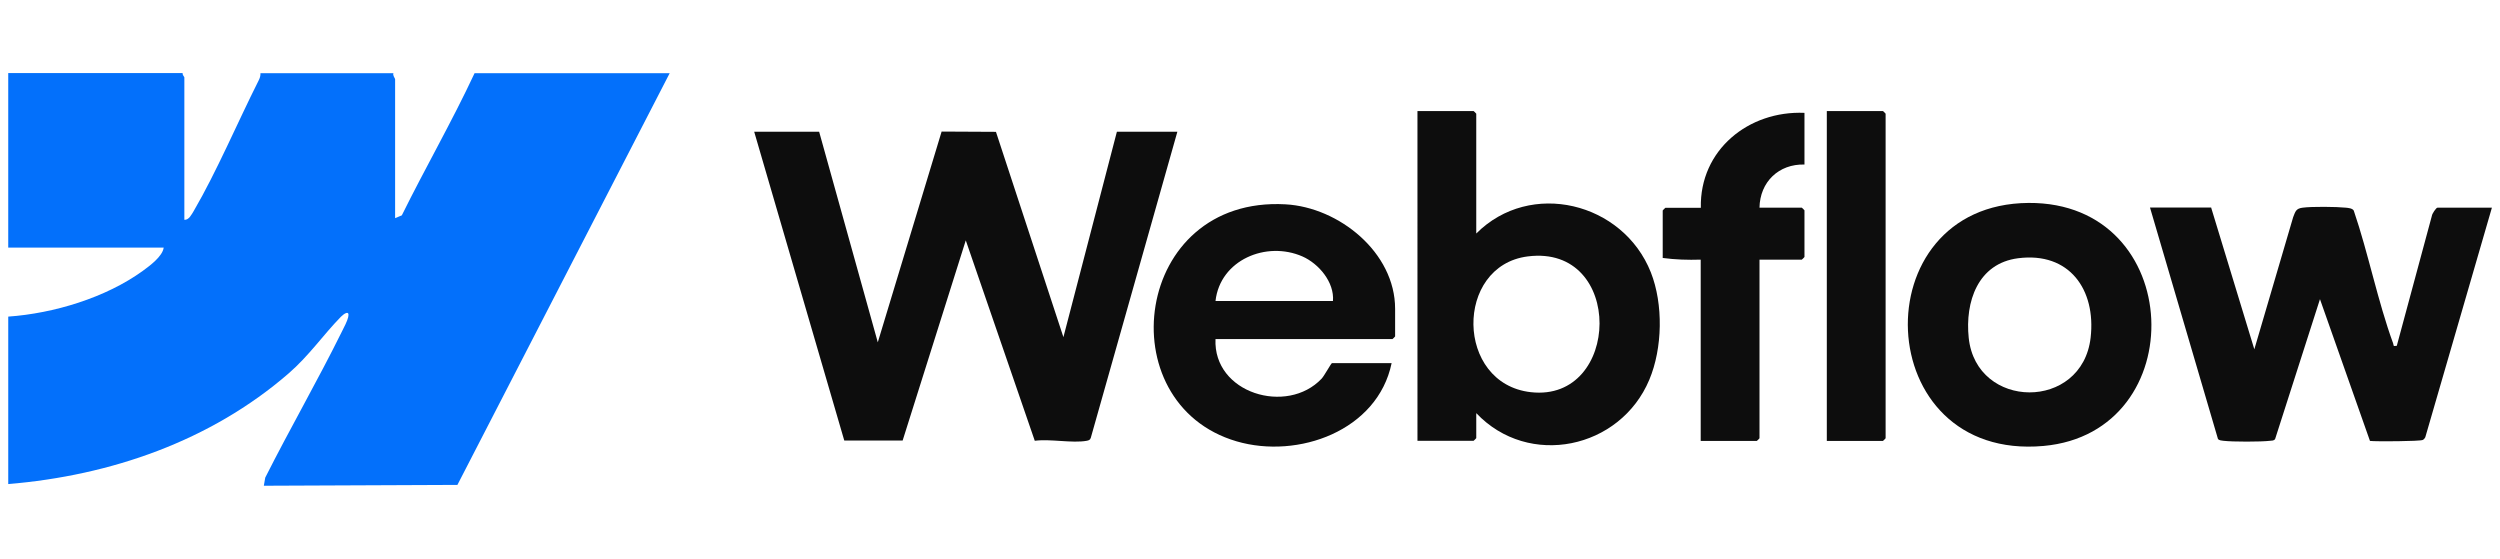 <?xml version="1.0" encoding="UTF-8"?>
<svg id="_圖層_1" data-name="圖層_1" xmlns="http://www.w3.org/2000/svg" version="1.1" viewBox="0 0 179 40">
  <!-- Generator: Adobe Illustrator 29.5.1, SVG Export Plug-In . SVG Version: 2.1.0 Build 141)  -->
  <defs>
    <style>
      .st0 {
        fill: #0370fb;
      }

      .st1 {
        fill: #0d0d0d;
      }
    </style>
  </defs>
  <path class="st0" d="M13.08,5.23c-.04.12.12.27.12.31v10.2c.33.02.52-.39.67-.63,1.65-2.83,3.14-6.35,4.64-9.33.09-.17.15-.35.14-.54h9.52c-.07.16.12.37.12.43v9.95l.48-.2c1.69-3.42,3.6-6.73,5.21-10.18h13.97l-15.2,29.48-13.86.06.1-.58c1.77-3.51,3.75-6.94,5.49-10.46.14-.28.39-.75.45-1.03.12-.54-.3-.25-.52-.03-1.29,1.32-2.28,2.79-3.76,4.07-5.58,4.83-12.73,7.3-20.06,7.91v-11.99c3.25-.23,6.98-1.35,9.64-3.28.51-.37,1.41-1.04,1.49-1.66H.59V5.23h12.49Z"/>
  <path class="st1" d="M58.65,9.43l4.2,15.08,4.57-15.09,3.89.02,4.83,14.7,3.83-14.71h4.33l-6.2,21.92c-.05.15-.14.18-.29.21-1.04.19-2.61-.15-3.72,0l-4.94-14.35-4.52,14.33h-4.18s-6.45-22.11-6.45-22.11h4.64Z"/>
  <path class="st1" d="M158.32,14.87l3.09,10.14,2.78-9.46c.16-.41.2-.62.68-.68.65-.09,2.43-.07,3.1,0,.18.02.46.04.56.21,1.05,3.08,1.71,6.47,2.82,9.51.06.17-.04.21.26.17l2.51-9.3c.01-.15.31-.59.4-.59h3.9l-4.77,16.44c-.04.08-.1.15-.18.19-.2.1-3.36.12-3.78.07l-3.58-10.15-3.21,10.01c-.09.14-.23.11-.36.13-.65.08-2.71.08-3.35,0-.14-.02-.27-.02-.38-.12l-4.87-16.58h4.39Z"/>
  <path class="st1" d="M105.7,16.72c3.87-3.88,10.51-2.24,12.5,2.78.9,2.28.84,5.43-.11,7.69-2.08,4.96-8.64,6.35-12.39,2.39v1.79s-.17.19-.19.19h-4.02V7.95h4.02s.19.17.19.19v8.59ZM109.38,18.36c-5.24.67-5.19,9.11.23,9.72,6.46.73,6.73-10.61-.23-9.72Z"/>
  <path class="st1" d="M87.03,24.27c-.18,3.89,5.12,5.47,7.6,2.84.19-.2.68-1.11.74-1.11h4.27c-1,4.84-6.7,6.89-11.1,5.6-9.24-2.71-7.4-17.57,3.5-16.97,3.82.21,7.85,3.44,7.85,7.48v1.98s-.17.19-.19.19h-12.68ZM87.03,21.55h8.41c.11-1.34-1.01-2.67-2.19-3.19-2.58-1.13-5.89.25-6.22,3.19Z"/>
  <path class="st1" d="M145.24,14.53c11.28-.08,11.8,16.43,1.08,17.4-12.46,1.12-13.07-17.31-1.08-17.4ZM144.5,18.49c-2.89.37-3.81,3.12-3.54,5.7.54,5.17,8.13,5.25,8.73-.02.39-3.43-1.52-6.15-5.19-5.68Z"/>
  <path class="st1" d="M129.2,8.07v3.71c-1.84-.05-3.19,1.25-3.22,3.09h3.03s.19.17.19.19v3.34s-.17.19-.19.19h-3.03v12.79s-.17.19-.19.19h-4.02v-12.98c-.91.03-1.82,0-2.72-.12v-3.4s.17-.19.19-.19h2.54c-.09-4.15,3.43-6.97,7.42-6.8Z"/>
  <path class="st1" d="M130.8,31.56V7.95h4.02s.19.17.19.19v23.24s-.17.19-.19.19h-4.02Z"/>
</svg>